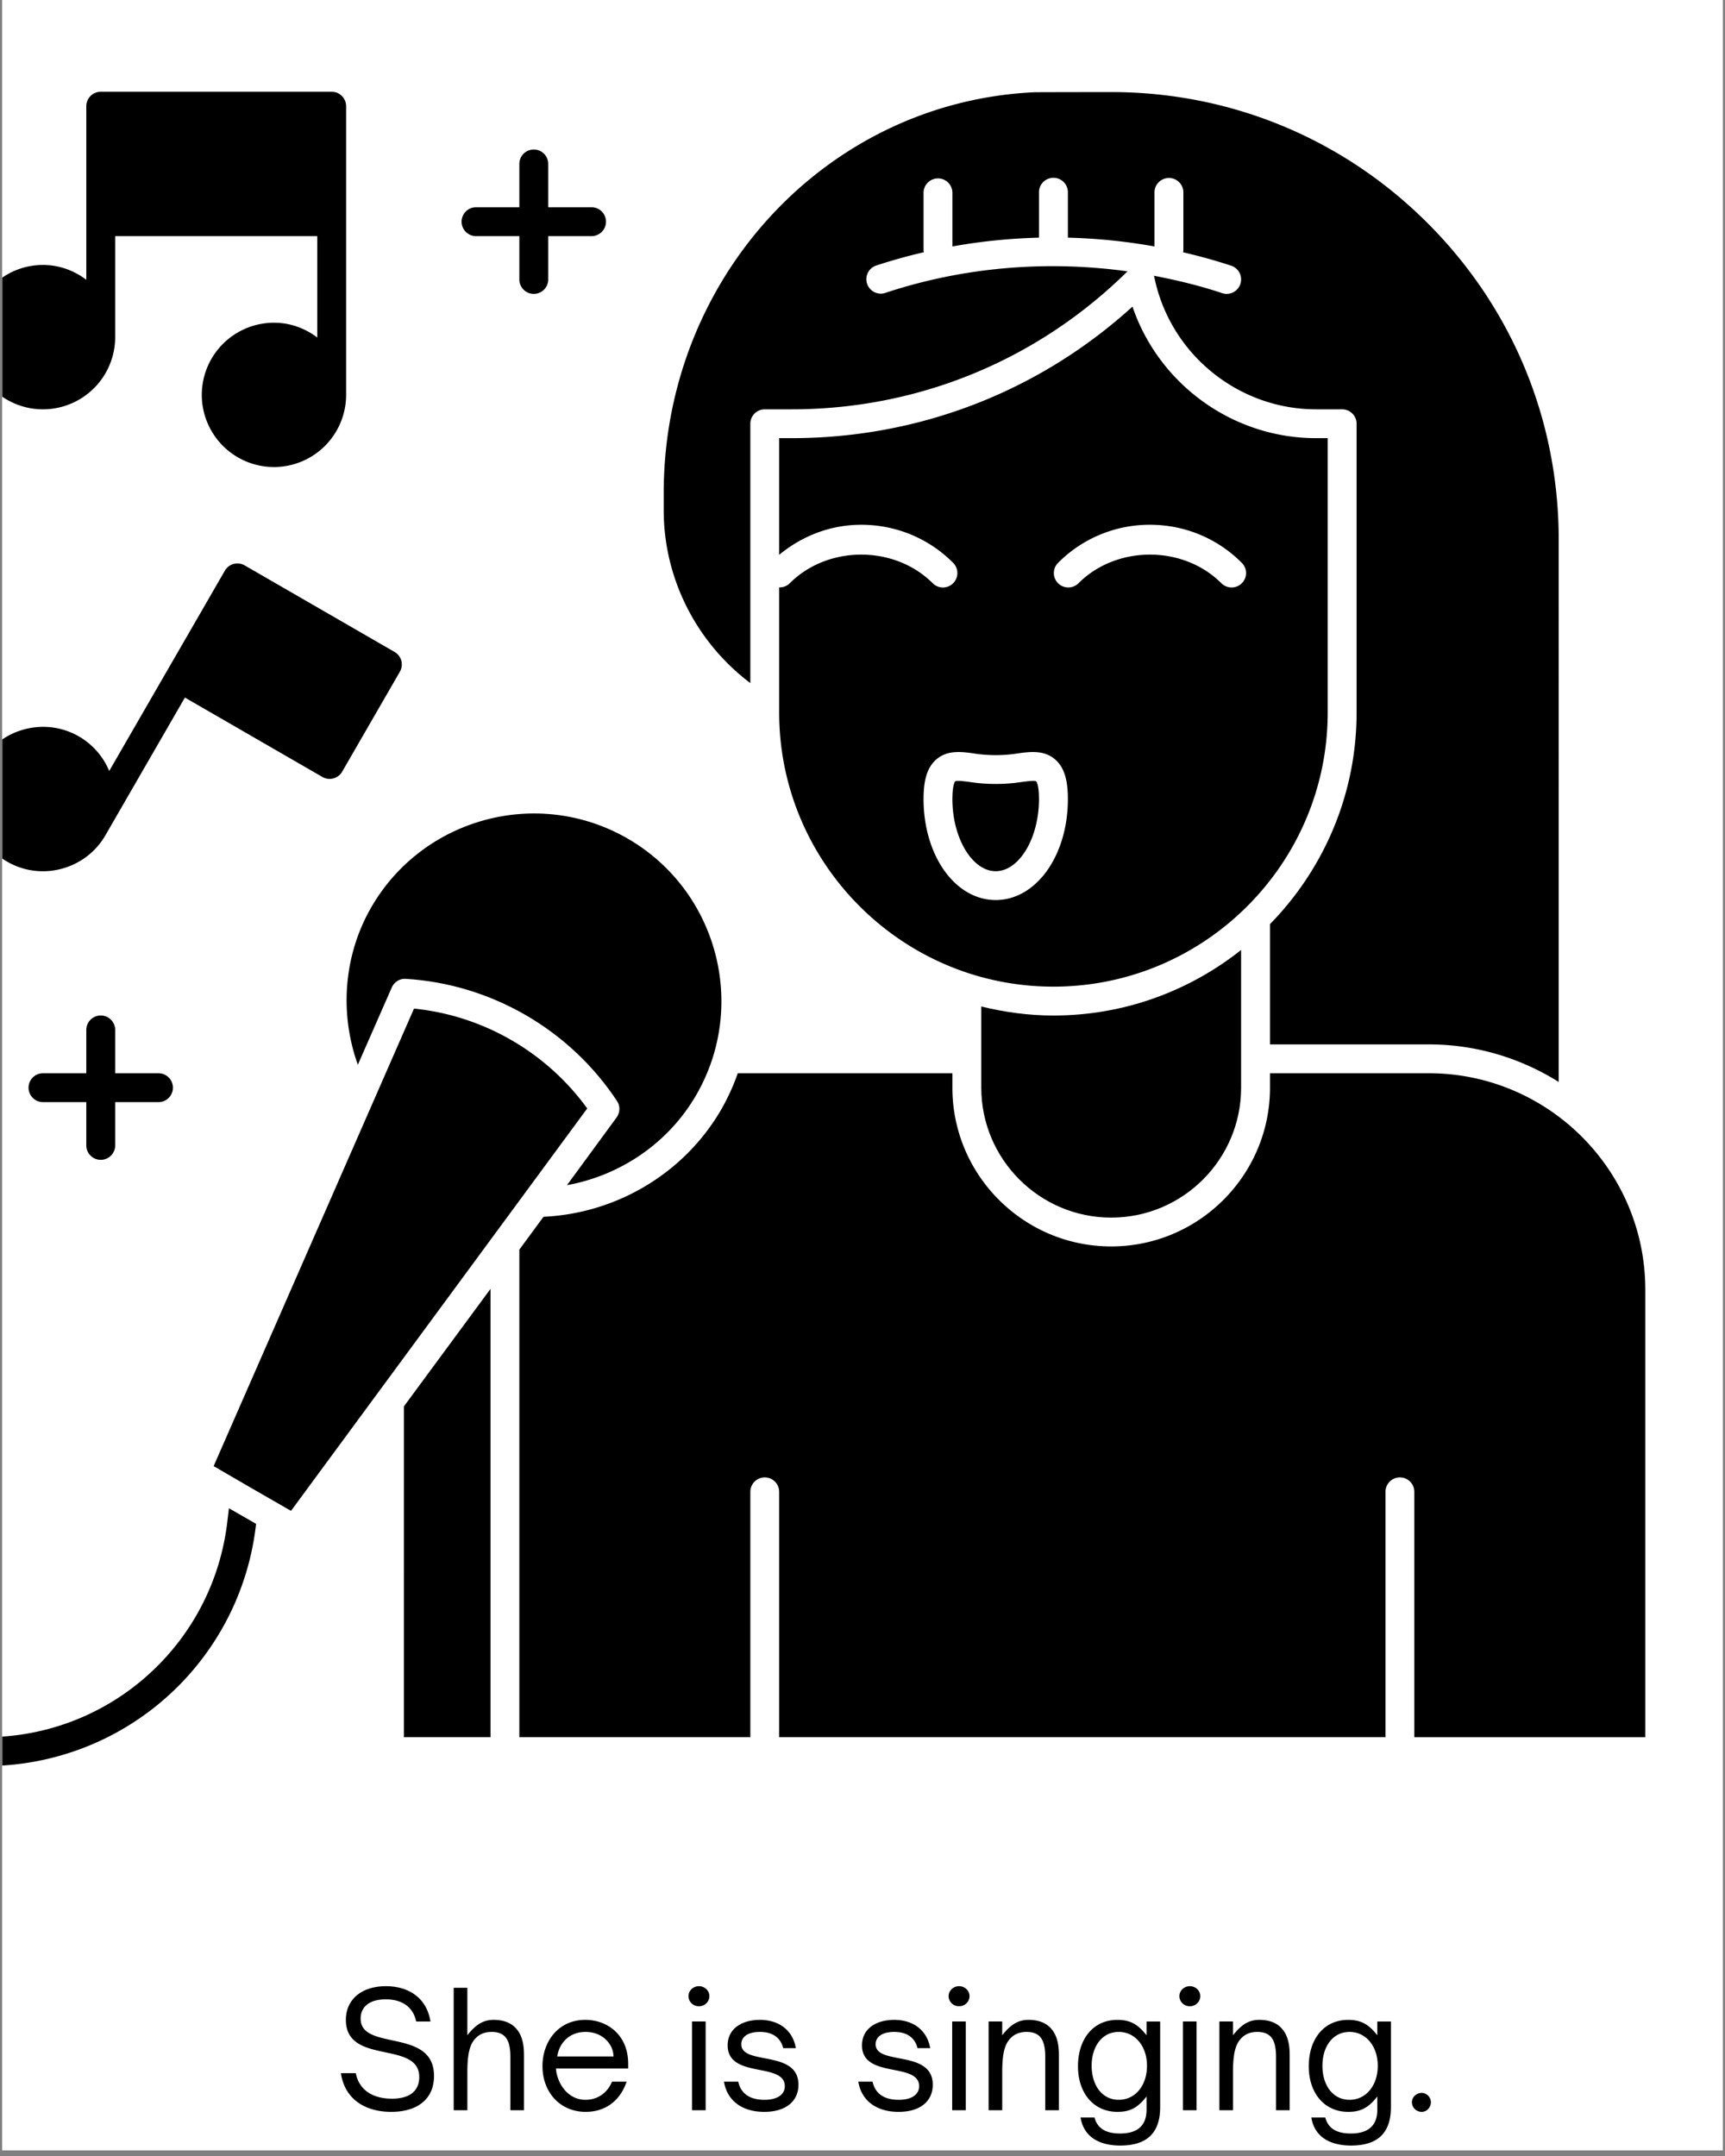 <svg xmlns="http://www.w3.org/2000/svg" width="200" viewBox="0 0 150 187.5" height="250" version="1.0"><rect x="0" y="0" width="150" height="187.5" fill="#808080" stroke="none"/><defs><clipPath id="a"><path d="M.2 0h149.6v187H.2Zm0 0"/></clipPath><clipPath id="b"><path d="M.2 131H23v23H.2Zm0 0"/></clipPath><clipPath id="c"><path d="M45 93h98.07v59H45Zm0 0"/></clipPath><clipPath id="d"><path d="M.2 7.48H31V41H.2Zm0 0"/></clipPath><clipPath id="e"><path d="M.2 49H35v27H.2Zm0 0"/></clipPath></defs><g clip-path="url(#a)" fill="#fff"><path d="M.2 0h149.6v187H.2Zm0 0"/><path d="M.2 0h149.6v187H.2Zm0 0"/></g><g clip-path="url(#b)"><path d="M19.781 132.223C18.578 142.969 9.54 151.078-1.28 151.078a1.24 1.24 0 0 0-1.254 1.254c0 .703.55 1.254 1.254 1.254a23.652 23.652 0 0 0 23.547-21.063l-2.36-1.355Zm0 0"/></g><path d="M115.453 61.957V38.105h-1.008c-7.27 0-13.675-4.699-15.968-11.44-8.133 7.394-18.579 11.44-29.645 11.44h-1.078V48.25c2.02-1.664 4.492-2.613 7.14-2.613 3.016 0 5.856 1.175 7.989 3.312a1.257 1.257 0 0 1 0 1.774 1.257 1.257 0 0 1-1.778 0c-3.32-3.32-9.109-3.32-12.43 0-.253.254-.59.37-.921.359v10.875c0 13.148 10.7 23.848 23.848 23.848s23.851-10.7 23.851-23.848ZM86.582 78.273c-3.52 0-6.273-3.859-6.273-8.785 0-1.718.343-2.781 1.117-3.449.992-.852 2.25-.664 3.46-.484a12.35 12.35 0 0 0 3.395 0c1.211-.18 2.469-.368 3.461.484.774.668 1.117 1.73 1.117 3.45 0 4.925-2.757 8.784-6.277 8.784Zm21.402-27.55a1.248 1.248 0 0 1-.886.367c-.325 0-.645-.125-.891-.367-3.316-3.32-9.105-3.32-12.426 0a1.257 1.257 0 0 1-1.773 0 1.25 1.25 0 0 1 0-1.774 11.21 11.21 0 0 1 7.988-3.312c3.016 0 5.856 1.175 7.988 3.312a1.25 1.25 0 0 1 0 1.774Zm0 0"/><path d="M85.328 87.531v7.063c0 6.226 5.07 11.297 11.297 11.297 6.23 0 11.297-5.07 11.297-11.297V82.617c-4.492 3.559-10.152 5.7-16.317 5.7-2.168 0-4.261-.294-6.277-.786ZM88.652 68.035c-1.277.192-2.859.192-4.132 0-.508-.074-1.282-.183-1.461-.09 0 0-.243.254-.243 1.543 0 3.403 1.727 6.278 3.766 6.278 2.043 0 3.766-2.875 3.766-6.278 0-1.297-.243-1.543-.246-1.547-.172-.086-.942.024-1.45.094Zm0 0"/><path d="M65.246 59.406V36.852c0-.692.563-1.254 1.254-1.254h2.332c11.016 0 21.375-4.266 29.211-12-7.059-.977-14.324-.368-21.106 1.89a1.255 1.255 0 0 1-.793-2.379 47.384 47.384 0 0 1 4.196-1.175c-.008-.047-.031-.09-.031-.145v-5.02a1.254 1.254 0 1 1 2.508 0v4.665c2.488-.45 5.007-.7 7.53-.766V16.77a1.257 1.257 0 1 1 2.512 0v3.898c2.528.066 5.043.316 7.532.766V16.77a1.256 1.256 0 1 1 2.511 0v5.02c0 .054-.023.097-.03.148 1.41.332 2.816.714 4.19 1.171a1.255 1.255 0 0 1-.793 2.383c-1.94-.648-3.933-1.129-5.937-1.512.008.028.031.047.035.075 1.34 6.687 7.262 11.543 14.082 11.543h2.262c.691 0 1.254.562 1.254 1.254v25.105c0 7.16-2.88 13.656-7.531 18.41v10.461h13.808c4.149 0 8.016 1.207 11.297 3.266V46.918c0-10.402-4.055-20.18-11.418-27.531-7.348-7.34-17.113-11.38-27.496-11.38h-.055c-3.84.005-6.414.009-6.629.016-18.062.848-32.226 16.153-32.226 34.844v1.516c0 5.926 2.844 11.492 7.531 15.023Zm0 0"/><g clip-path="url(#c)"><path d="M124.242 93.336h-13.808v1.258c0 7.61-6.196 13.804-13.809 13.804-7.613 0-13.809-6.195-13.809-13.804v-1.258h-18.66a19.008 19.008 0 0 1-1.433 3.14c-3.196 5.536-9.078 9.047-15.465 9.344l-.012.02-2.086 2.836v42.402h20.086v-21.34c0-.691.563-1.254 1.254-1.254.691 0 1.254.563 1.254 1.254v21.34h52.723v-21.34a1.253 1.253 0 1 1 2.507 0v21.34h20.086v-38.914c0-10.383-8.445-18.828-18.828-18.828Zm0 0"/></g><path d="m31.117 92.598 2.95-6.72c.199-.476.703-.8 1.23-.75 7.406.45 14.258 4.419 18.351 10.618.301.426.274 1.004-.027 1.43l-4.32 5.894c4.676-.847 8.844-3.687 11.246-7.851 4.5-7.793 1.82-17.79-5.973-22.293-7.793-4.496-17.789-1.817-22.289 5.976-2.406 4.172-2.781 9.211-1.168 13.696Zm0 0"/><path d="M51.063 96.398C47.523 91.504 42 88.316 36 87.715l-17.422 39.789 3.238 1.883 3.489 2.008ZM35.121 151.078h7.531V112.09l-7.53 10.219Zm0 0"/><g clip-path="url(#d)"><path d="M3.738 35.598a6.285 6.285 0 0 0 6.278-6.278v-8.785H27.59v8.817c-1.055-.797-2.348-1.286-3.766-1.286a6.282 6.282 0 0 0-6.277 6.274 6.282 6.282 0 0 0 6.277 6.277 6.282 6.282 0 0 0 6.274-6.277V9.238c0-.695-.563-1.258-1.254-1.258H8.762c-.696 0-1.258.563-1.258 1.258v15.094c-1.05-.797-2.348-1.289-3.766-1.289-3.457 0-6.273 2.816-6.273 6.277 0 3.461 2.816 6.278 6.273 6.278Zm0 0"/></g><g clip-path="url(#e)"><path d="m19.555 49.629-5.024 8.7-5.035 8.722a6.206 6.206 0 0 0-2.617-2.996c-2.992-1.735-6.844-.7-8.578 2.293a6.29 6.29 0 0 0 2.3 8.574 6.193 6.193 0 0 0 4.762.629 6.234 6.234 0 0 0 3.813-2.926l6.902-11.96 11.957 6.905a1.262 1.262 0 0 0 1.719-.46l5.02-8.696c.163-.289.21-.629.124-.953a1.25 1.25 0 0 0-.586-.762L21.27 49.168a1.257 1.257 0 0 0-1.715.46Zm0 0"/></g><path d="M8.762 100.867c.691 0 1.254-.562 1.254-1.254v-3.765h3.765a1.255 1.255 0 0 0 0-2.512h-3.765V89.57a1.255 1.255 0 0 0-2.512 0v3.766H3.738a1.256 1.256 0 0 0 0 2.512h3.766v3.765c0 .692.562 1.254 1.258 1.254ZM41.395 20.535h3.765v3.766a1.256 1.256 0 0 0 2.512 0v-3.766h3.766a1.256 1.256 0 0 0 0-2.512h-3.766v-3.765a1.255 1.255 0 0 0-2.512 0v3.765h-3.765a1.255 1.255 0 0 0 0 2.512ZM34.01 183.661c2.429 0 3.73-1.23 3.73-3.113 0-2.332-1.914-2.734-3.66-3.113-1.422-.309-2.72-.586-2.72-1.883 0-1.02.755-1.676 2.192-1.676 1.172 0 2.328.473 2.637 1.926h1.242c-.348-2.192-2.066-3.07-3.867-3.07-2.078 0-3.488 1.117-3.488 2.93 0 2.093 1.773 2.472 3.433 2.82 1.508.32 2.946.628 2.946 2.148 0 1.273-.895 1.887-2.387 1.887-1.328 0-2.793-.516-3.13-2.219h-1.296c.363 2.387 2.262 3.363 4.367 3.363ZM40.64 183.52v-3.292c0-1.578.195-2.414.698-2.946.32-.351.782-.574 1.41-.574.528 0 .919.14 1.184.434.309.347.45.906.45 1.73v4.649h1.183v-4.649c0-.488 0-1.297-.363-1.996-.375-.71-1.059-1.215-2.274-1.215-.836 0-1.508.336-2.289 1.34v-4.129h-1.187v10.649ZM50.926 183.661c1.91 0 3.082-1.172 3.558-2.625h-1.27c-.335.852-1.132 1.578-2.304 1.578-1.117 0-2.023-.77-2.414-1.957a2.926 2.926 0 0 1-.152-.765h6.28v-.418c0-2.485-1.788-3.813-3.726-3.813-2.386 0-3.726 1.926-3.726 4.02 0 2.277 1.535 3.98 3.754 3.98Zm-2.473-4.816c.043-.238.113-.516.223-.754.421-.879 1.214-1.383 2.25-1.383.988 0 1.855.488 2.261 1.383.098.223.153.504.164.754ZM60.775 174.478c.504 0 .91-.391.91-.883 0-.473-.406-.863-.91-.863-.5 0-.906.39-.906.863 0 .492.406.883.906.883Zm.586 9.043v-7.72h-1.184v7.72ZM66.458 183.661c1.895 0 2.973-.937 2.973-2.36 0-1.73-1.567-2.038-2.945-2.304-1.063-.207-2.024-.39-2.024-1.215 0-.668.598-1.074 1.617-1.074 1.02 0 1.785.434 2.024 1.41h1.101c-.261-1.535-1.449-2.457-3.125-2.457-1.578 0-2.804.77-2.804 2.219 0 1.578 1.449 1.871 2.789 2.137 1.132.222 2.18.445 2.18 1.41 0 .781-.727 1.187-1.774 1.187-1.383 0-2.078-.644-2.274-1.578h-1.242c.266 1.617 1.535 2.625 3.504 2.625ZM78.138 183.661c1.895 0 2.973-.937 2.973-2.36 0-1.73-1.566-2.038-2.945-2.304-1.063-.207-2.024-.39-2.024-1.215 0-.668.598-1.074 1.618-1.074s1.785.434 2.023 1.41h1.102c-.262-1.535-1.45-2.457-3.125-2.457-1.579 0-2.805.77-2.805 2.219 0 1.578 1.45 1.871 2.789 2.137 1.133.222 2.18.445 2.18 1.41 0 .781-.727 1.187-1.774 1.187-1.383 0-2.078-.644-2.273-1.578h-1.242c.265 1.617 1.535 2.625 3.503 2.625ZM83.396 174.478c.504 0 .91-.391.91-.883 0-.473-.406-.863-.91-.863-.5 0-.906.39-.906.863 0 .492.406.883.906.883Zm.586 9.043v-7.72h-1.184v7.72ZM87.15 183.52v-3.292c0-1.578.195-2.414.699-2.946.32-.351.781-.574 1.41-.574.531 0 .922.14 1.187.434.305.347.446.906.446 1.73v4.649h1.187v-4.649c0-.488 0-1.297-.363-1.996-.379-.71-1.063-1.215-2.277-1.215-.836 0-1.504.336-2.29 1.34v-1.2h-1.183v7.72ZM97.41 186.591c2.024 0 3.473-.824 3.473-3.336v-7.453h-1.184v1.2c-.785-1.005-1.468-1.34-2.543-1.34-2.066 0-3.418 1.632-3.418 4.034 0 2.332 1.352 3.965 3.434 3.965 1.031 0 1.73-.308 2.527-1.34v1.157c0 1.285-.687 2.066-2.304 2.066-1.27 0-1.98-.473-2.22-1.394h-1.214c.309 1.87 1.883 2.441 3.45 2.441Zm-.129-3.977c-1.449 0-2.355-1.27-2.355-2.96 0-1.676.906-2.946 2.355-2.946 1.426 0 2.457 1.242 2.457 2.945 0 1.72-1.02 2.961-2.457 2.961ZM103.463 174.478c.504 0 .91-.391.91-.883 0-.473-.406-.863-.91-.863-.5 0-.906.39-.906.863 0 .492.406.883.906.883Zm.586 9.043v-7.72h-1.184v7.72ZM107.217 183.52v-3.292c0-1.578.195-2.414.699-2.946.32-.351.781-.574 1.41-.574.531 0 .922.14 1.188.434.304.347.445.906.445 1.73v4.649h1.187v-4.649c0-.488 0-1.297-.363-1.996-.379-.71-1.062-1.215-2.277-1.215-.836 0-1.504.336-2.29 1.34v-1.2h-1.183v7.72ZM117.477 186.591c2.024 0 3.473-.824 3.473-3.336v-7.453h-1.183v1.2c-.786-1.005-1.47-1.34-2.543-1.34-2.067 0-3.418 1.632-3.418 4.034 0 2.332 1.351 3.965 3.433 3.965 1.031 0 1.73-.308 2.528-1.34v1.157c0 1.285-.688 2.066-2.305 2.066-1.27 0-1.98-.473-2.219-1.394h-1.215c.309 1.87 1.883 2.441 3.45 2.441Zm-.128-3.977c-1.45 0-2.356-1.27-2.356-2.96 0-1.676.906-2.946 2.356-2.946 1.425 0 2.457 1.242 2.457 2.945 0 1.72-1.02 2.961-2.457 2.961ZM123.628 183.661c.434 0 .797-.379.797-.84 0-.43-.363-.808-.797-.808-.461 0-.852.363-.852.808 0 .461.38.84.852.84Zm0 0"/></svg>